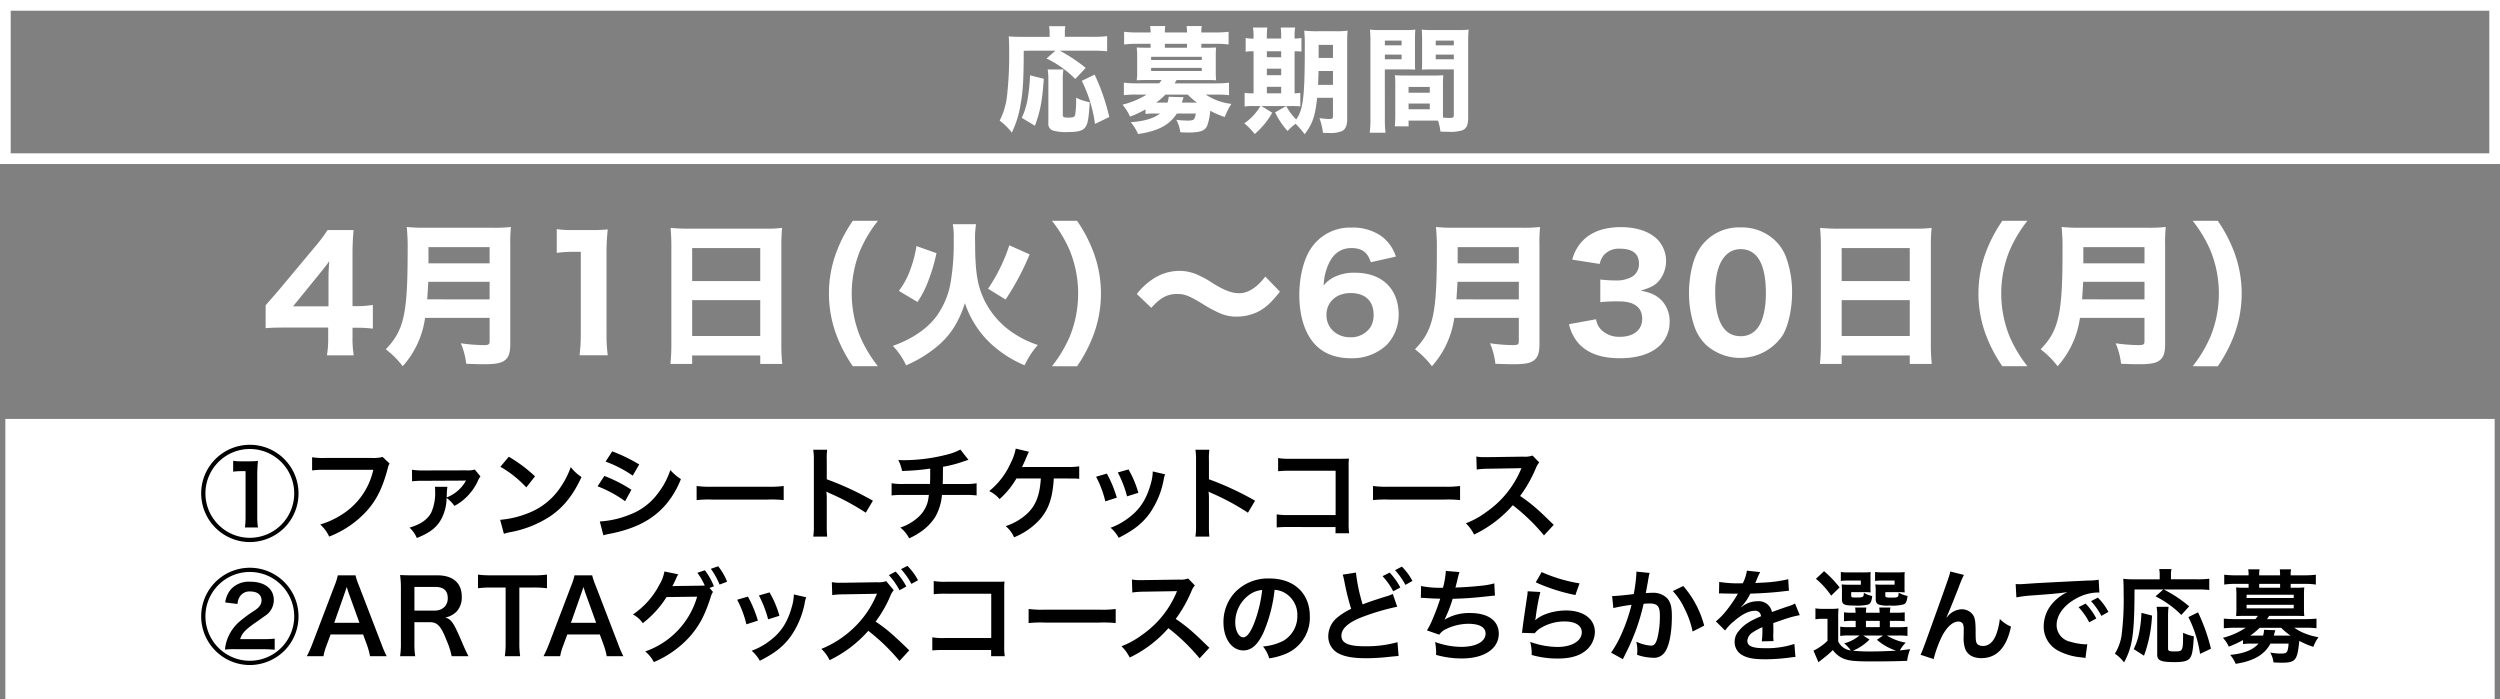 <svg xmlns="http://www.w3.org/2000/svg" viewBox="0 0 682.225 190.788"><rect x="0" y="0" width="682.225" height="190.788" fill="#808080" stroke="none"/><defs><style>.cls-1{fill:#fff;}.cls-2{fill:none;stroke:#fff;stroke-miterlimit:10;stroke-width:2.918px;}</style></defs><g id="レイヤー_2" data-name="レイヤー 2"><g id="デザイン"><path class="cls-1" d="M72.492,83.293c1.682-1.891,2.9-3.321,3.7-4.245l9.543-11.435a42.865,42.865,0,0,0,3.657-4.834h7.1a70.294,70.294,0,0,0-.294,7.062V83.546h1.177a25.782,25.782,0,0,0,4.372-.337v6.474a35.545,35.545,0,0,0-4.372-.252H96.2V92a27.545,27.545,0,0,0,.336,4.961H89.223a28.451,28.451,0,0,0,.337-5.045V89.389H77.831c-2.522,0-3.951.042-5.339.168Zm17.152-7.44c0-1.262.042-2.27.21-4.582-.631.924-1.471,1.975-2.564,3.32l-7.315,9h9.669Z"/><path class="cls-1" d="M116,86.74a24.913,24.913,0,0,1-6.1,13.2,24.086,24.086,0,0,0-4.624-4.625c4.961-5.17,5.969-9.584,5.969-26.862A58.136,58.136,0,0,0,111,61.938a45.366,45.366,0,0,0,5.171.21h18.2a38.453,38.453,0,0,0,5.045-.21,44.881,44.881,0,0,0-.168,5V93.929c0,2.438-.463,3.7-1.682,4.54-1.051.673-2.438.925-5.507.925-1.3,0-2.775-.042-4.834-.126a19.574,19.574,0,0,0-1.471-5.591,46.677,46.677,0,0,0,6.347.5c1.219,0,1.514-.21,1.514-1.008V86.74ZM133.612,81.7V76.9H116.881c-.084,1.43-.169,2.943-.3,4.793Zm0-9.837V67.445H116.923v4.414Z"/><path class="cls-1" d="M151.935,62.527a27.573,27.573,0,0,0,4.582.252H161.1a47.034,47.034,0,0,0,4.75-.168,58.211,58.211,0,0,0-.336,6.81V91.07a41.991,41.991,0,0,0,.336,5.886h-7.693a46.937,46.937,0,0,0,.336-5.886V68.706h-1.849a36.612,36.612,0,0,0-4.708.3Z"/><path class="cls-1" d="M208.85,62.4a34.343,34.343,0,0,0,4.582-.211,44.318,44.318,0,0,0-.21,4.5V93.929a48.157,48.157,0,0,0,.252,5.381h-6.011V97H188.882V99.31h-5.927a51.451,51.451,0,0,0,.252-5.381V66.815c0-1.6-.084-3.069-.21-4.625,1.345.127,2.816.211,4.75.211Zm-1.387,14.293v-9H188.882v9Zm-18.581,5.212V91.7h18.581V81.906Z"/><path class="cls-1" d="M232.725,99.941a39.313,39.313,0,0,1-4.33-8.156,32.345,32.345,0,0,1,0-23.373,39.26,39.26,0,0,1,4.33-8.155h6.852a35.474,35.474,0,0,0-4.918,8.239,31.325,31.325,0,0,0,0,23.205,35.5,35.5,0,0,0,4.918,8.24Z"/><path class="cls-1" d="M266.35,61.181a24.867,24.867,0,0,0-.252,4.835c0,7.987.588,11.77,2.4,15.638a22.7,22.7,0,0,0,8.366,9.458,27.093,27.093,0,0,0,6.347,3.027,23.773,23.773,0,0,0-3.615,5.549,31.7,31.7,0,0,1-9.5-6.18,26.788,26.788,0,0,1-6.769-10.761c-1.807,5.381-3.951,8.7-7.566,11.771a34.477,34.477,0,0,1-8.492,5.17,19.788,19.788,0,0,0-3.615-5.3c5.464-1.933,9.669-4.876,12.191-8.491a22.108,22.108,0,0,0,3.573-8.828,63.306,63.306,0,0,0,.841-11.771,19.737,19.737,0,0,0-.253-4.12Zm-21.061,18.2a21.369,21.369,0,0,0,3.2-6.012,31.694,31.694,0,0,0,1.6-6.221l5.466,1.934a46.364,46.364,0,0,1-2.06,7.1,27.826,27.826,0,0,1-3.111,6.222Zm24.34-.589a46.746,46.746,0,0,0,5.8-11.854l5.549,2.48a71.637,71.637,0,0,1-6.557,12.317Z"/><path class="cls-1" d="M287.069,99.941a35.471,35.471,0,0,0,4.919-8.24,31.325,31.325,0,0,0,0-23.2,35.448,35.448,0,0,0-4.919-8.239h6.853a39.2,39.2,0,0,1,4.329,8.155,32.331,32.331,0,0,1,0,23.373,39.253,39.253,0,0,1-4.329,8.156Z"/><path class="cls-1" d="M310.229,80.225a18.175,18.175,0,0,1,4.077-3.868,13.1,13.1,0,0,1,7.483-2.438,12.038,12.038,0,0,1,5.423,1.261A23.758,23.758,0,0,1,331,77.324c3.237,1.976,5.17,2.69,7.188,2.69,2.4,0,4.835-1.555,7.1-4.54l3.993,4.12c-2.438,3.069-3.951,4.456-6.137,5.549a13.176,13.176,0,0,1-5.634,1.261,11.166,11.166,0,0,1-4.414-.84,33.516,33.516,0,0,1-4.876-2.607c-3.825-2.312-4.961-2.732-7.02-2.732-2.649,0-4.54,1.009-7.021,3.783Z"/><path class="cls-1" d="M374.079,71.565c-.883-2.733-2.438-3.868-5.3-3.868-2.774,0-4.834,1.43-6.137,4.162a15.269,15.269,0,0,0-1.429,6.053,8.2,8.2,0,0,1,2.816-2.27,12.094,12.094,0,0,1,5.717-1.218c7.4,0,11.939,4.371,11.939,11.518a12.059,12.059,0,0,1-3.279,8.2,13.79,13.79,0,0,1-9.837,3.616c-4.33,0-7.819-1.472-10.131-4.247-2.522-3.026-3.868-7.566-3.868-13.073,0-4.582,1.093-9.248,2.817-12.065a12.755,12.755,0,0,1,11.392-6.264,13.5,13.5,0,0,1,8.156,2.312,11.154,11.154,0,0,1,3.993,5.591Zm-5.549,8.407c-3.868,0-6.558,2.481-6.558,5.97,0,3.531,2.774,6.1,6.516,6.1A6.4,6.4,0,0,0,374,89.263a6.231,6.231,0,0,0,.841-3.363C374.836,82.116,372.566,79.972,368.53,79.972Z"/><path class="cls-1" d="M396.86,86.74a24.913,24.913,0,0,1-6.1,13.2,24.114,24.114,0,0,0-4.624-4.625c4.96-5.17,5.969-9.584,5.969-26.862a58.136,58.136,0,0,0-.252-6.516,45.355,45.355,0,0,0,5.171.21h18.2a38.463,38.463,0,0,0,5.045-.21,44.881,44.881,0,0,0-.168,5V93.929c0,2.438-.463,3.7-1.682,4.54-1.051.673-2.438.925-5.507.925-1.3,0-2.775-.042-4.834-.126a19.574,19.574,0,0,0-1.471-5.591,46.677,46.677,0,0,0,6.347.5c1.219,0,1.513-.21,1.513-1.008V86.74ZM414.473,81.7V76.9H397.742c-.084,1.43-.168,2.943-.294,4.793Zm0-9.837V67.445H397.784v4.414Z"/><path class="cls-1" d="M435.571,87.119a4.759,4.759,0,0,0,1.556,3.027,6.955,6.955,0,0,0,4.96,1.765c3.7,0,6.053-1.891,6.053-4.876,0-3.153-2.144-4.793-6.347-4.793a44.867,44.867,0,0,0-5.087.211v-6.18a31.372,31.372,0,0,0,3.993.252,8.811,8.811,0,0,0,4.625-.967,4.041,4.041,0,0,0,1.934-3.615c0-2.732-1.766-4.078-5.255-4.078a5.425,5.425,0,0,0-4.414,1.85,5.644,5.644,0,0,0-1.051,2.312l-7.483-1.177A11.448,11.448,0,0,1,432,65.6c2.4-2.4,5.843-3.615,10.341-3.615,4.288,0,7.777,1.177,9.963,3.363a8.518,8.518,0,0,1,.5,11.182c-1.135,1.345-2.228,1.934-5.087,2.775,2.9.546,4.5,1.345,5.927,2.9a8.314,8.314,0,0,1,1.976,5.8,8.782,8.782,0,0,1-2.564,6.179c-2.4,2.354-6.18,3.574-11.056,3.574-5.129,0-9-1.43-11.392-4.247a12,12,0,0,1-2.438-5.044Z"/><path class="cls-1" d="M465.456,94.013a12.763,12.763,0,0,1-2.9-4.456,27.746,27.746,0,0,1-1.639-9.627c0-4.456,1.009-9.038,2.606-11.644A12.754,12.754,0,0,1,475,62.064a13.133,13.133,0,0,1,9.5,3.657,12.208,12.208,0,0,1,2.9,4.456,27.8,27.8,0,0,1,1.639,9.669c0,4.414-1.009,9.08-2.564,11.645a13.967,13.967,0,0,1-21.019,2.522Zm2.606-14.377c0,7.987,2.355,12.107,6.937,12.107a5.605,5.605,0,0,0,4.161-1.681c1.766-1.808,2.733-5.423,2.733-10.048,0-7.945-2.354-12.023-6.894-12.023C470.627,67.991,468.062,72.279,468.062,79.636Z"/><path class="cls-1" d="M522.54,62.4a34.352,34.352,0,0,0,4.582-.211,44.052,44.052,0,0,0-.211,4.5V93.929a48.128,48.128,0,0,0,.253,5.381h-6.011V97H502.572V99.31h-5.928a51.451,51.451,0,0,0,.252-5.381V66.815c0-1.6-.084-3.069-.21-4.625,1.345.127,2.817.211,4.751.211Zm-1.387,14.293v-9H502.572v9Zm-18.581,5.212V91.7h18.581V81.906Z"/><path class="cls-1" d="M546.414,99.941a39.265,39.265,0,0,1-4.33-8.156,32.345,32.345,0,0,1,0-23.373,39.211,39.211,0,0,1,4.33-8.155h6.852a35.474,35.474,0,0,0-4.918,8.239,31.325,31.325,0,0,0,0,23.205,35.5,35.5,0,0,0,4.918,8.24Z"/><path class="cls-1" d="M567.6,86.74a24.9,24.9,0,0,1-6.1,13.2,24.114,24.114,0,0,0-4.624-4.625c4.96-5.17,5.969-9.584,5.969-26.862a58.136,58.136,0,0,0-.252-6.516,45.336,45.336,0,0,0,5.17.21h18.2a38.436,38.436,0,0,0,5.044-.21,44.881,44.881,0,0,0-.168,5V93.929c0,2.438-.462,3.7-1.681,4.54-1.051.673-2.438.925-5.507.925-1.3,0-2.775-.042-4.834-.126a19.542,19.542,0,0,0-1.472-5.591,46.678,46.678,0,0,0,6.348.5c1.219,0,1.513-.21,1.513-1.008V86.74ZM585.21,81.7V76.9H568.479c-.084,1.43-.168,2.943-.294,4.793Zm0-9.837V67.445H568.521v4.414Z"/><path class="cls-1" d="M598.363,99.941a35.5,35.5,0,0,0,4.918-8.24,31.325,31.325,0,0,0,0-23.2,35.474,35.474,0,0,0-4.918-8.239h6.852a39.211,39.211,0,0,1,4.33,8.155,32.331,32.331,0,0,1,0,23.373,39.265,39.265,0,0,1-4.33,8.156Z"/><path class="cls-1" d="M279.365,13.836c0,7.722-.218,11.224-.875,14.757a27.575,27.575,0,0,1-2.376,7.6,16.444,16.444,0,0,0-3.314-3.284,19.771,19.771,0,0,0,1.939-6.128,101.027,101.027,0,0,0,.656-12.474c0-2.032-.031-3.283-.125-4.378,1.094.094,1.907.125,3.345.125h7.816V8.8a8.764,8.764,0,0,0-.156-1.657h4.44a8.187,8.187,0,0,0-.125,1.719v1.188h7.722a29.49,29.49,0,0,0,3.815-.187v4.127a32.825,32.825,0,0,0-3.815-.156h-9.1a45.39,45.39,0,0,1,7.066,4.69l-2.845,3.032a28.655,28.655,0,0,0-7.848-5.6l2.439-2.126Zm-.531,18.321a20.114,20.114,0,0,0,1.688-5.721,47.49,47.49,0,0,0,.563-5.878l3.752.938c-.407,6.034-.938,8.754-2.408,12.819Zm11.349-13.194a18.721,18.721,0,0,0-.156,3v9.286c0,.718.219.843,1.5.843,1.313,0,1.688-.156,1.876-.75a25.255,25.255,0,0,0,.25-4.69,14.077,14.077,0,0,0,3.72,1.251c-.25,4.252-.5,5.815-1.156,6.753-.688,1-1.939,1.376-4.722,1.376a12.949,12.949,0,0,1-4.158-.406,1.916,1.916,0,0,1-1.25-2.064V21.933a17.332,17.332,0,0,0-.188-2.97Zm8.63,14.851a37.712,37.712,0,0,0-3.6-11.756l3.5-1.688a57.223,57.223,0,0,1,4,11.568Z"/><path class="cls-1" d="M312.6,29.843a27.118,27.118,0,0,1-4.221,1.97,14,14,0,0,0-2.063-3.251,22.78,22.78,0,0,0,6.6-2.752h-2.689a28.079,28.079,0,0,0-3.533.156V22.559a28.424,28.424,0,0,0,3.658.187h5.972a8.214,8.214,0,0,0,.656-.906H312.7c-1.063,0-1.751.031-2.5.062a14.962,14.962,0,0,0,.125-2.157v-4.6a20.908,20.908,0,0,0-.125-2.189c.562.031,1.219.063,2.5.063h1.282V11.96h-3.658a23.956,23.956,0,0,0-3.565.188V8.677a32.068,32.068,0,0,0,3.658.187h3.565V8.771a8.225,8.225,0,0,0-.126-1.658h4.128a8.267,8.267,0,0,0-.094,1.658v.093h6.034V8.771a8.308,8.308,0,0,0-.125-1.658h4.158a8.113,8.113,0,0,0-.125,1.658v.093h3.752a32.615,32.615,0,0,0,3.689-.187v3.471a23.942,23.942,0,0,0-3.564-.188h-3.877v1.063h1.563c1.282,0,1.939-.032,2.47-.063a21.443,21.443,0,0,0-.094,2.189v4.6a21.179,21.179,0,0,0,.094,2.157c-.75-.031-1.438-.062-2.5-.062h-8.285c-.313.531-.376.656-.532.906H331.7a29.31,29.31,0,0,0,3.689-.187v3.407a28.313,28.313,0,0,0-3.564-.156h-2.782a15.633,15.633,0,0,0,7,2.533,16.85,16.85,0,0,0-1.813,3.595,24.134,24.134,0,0,1-3.971-1.719,15.192,15.192,0,0,1-.844,4.127c-.6,1.344-1.908,1.813-5.159,1.813-.407,0-1.126-.031-2.157-.063a10.054,10.054,0,0,0-1.095-3.407,26.112,26.112,0,0,0,3,.218c1.094,0,1.657-.125,1.876-.437a4.108,4.108,0,0,0,.437-1.5h-5.158c-2.033,3.158-5.159,4.815-10.6,5.6a12.42,12.42,0,0,0-2-3.221c3.72-.281,6.284-1.031,8-2.376H315.2a19,19,0,0,0-2.6.125Zm1.532-13.475h13.819v-.875H314.133Zm0,3h13.819v-.844H314.133ZM318.6,28a5.364,5.364,0,0,0,.313-1.595l4.064.125c-.219.751-.282.97-.469,1.47h4.127a21.908,21.908,0,0,1-2.532-2.189h-6.066A19.273,19.273,0,0,1,315.509,28Zm5.315-16.039h-6.034v1.063h6.034Z"/><path class="cls-1" d="M342.085,10.021a14.191,14.191,0,0,0-.157-2.5h3.908a18.956,18.956,0,0,0-.125,2.5v.5h3.908v-.5a17.787,17.787,0,0,0-.125-2.5h3.94a13.783,13.783,0,0,0-.156,2.5v.5a10.684,10.684,0,0,0,1.876-.157v3.721a13.791,13.791,0,0,0-1.876-.094V25.466a14.111,14.111,0,0,0,1.563-.125V29.03a24.1,24.1,0,0,0-2.5-.093h-8.129l2.97,1.813a21.245,21.245,0,0,1-4.784,5.816,18.713,18.713,0,0,0-2.845-2.908,14.784,14.784,0,0,0,4.408-4.721h-1.938a13.869,13.869,0,0,0-2.376.125V25.341a13.292,13.292,0,0,0,2.282.125h.157V13.992a11.24,11.24,0,0,0-2.158.125V10.365a8.631,8.631,0,0,0,2.158.157Zm7.534,5.6V13.992h-3.908v1.626Zm0,4.909V18.744h-3.908v1.783Zm0,4.939V23.684h-3.908v1.782Zm9.818,1.22c-.532,5-1.282,7.159-3.408,9.942a23.376,23.376,0,0,0-2.47-2.845,12.482,12.482,0,0,0-2.189,1.97,21.012,21.012,0,0,1-3.408-5.1L351,28.937a15.049,15.049,0,0,0,2.72,3.658c1.939-2.72,2.345-6.253,2.345-19.854a38.035,38.035,0,0,0-.156-4.377,29.317,29.317,0,0,0,3.658.157h4.658a24.357,24.357,0,0,0,3.533-.157,32.412,32.412,0,0,0-.125,3.627V32.564c0,1.657-.437,2.689-1.375,3.189a7.946,7.946,0,0,1-3.6.531c-.313,0-.813,0-1.626-.031a18.957,18.957,0,0,0-.969-4.033,17.853,17.853,0,0,0,2.532.25c.97,0,1.157-.125,1.157-.657V26.686Zm.375-7.316c-.032,1.532-.063,2.22-.125,3.783h4.064V19.37Zm3.939-7.129h-3.908v3.564h3.908Z"/><path class="cls-1" d="M377.915,32.22a29.512,29.512,0,0,0,.187,4h-4.314a30.042,30.042,0,0,0,.187-4.033V11.616a34.493,34.493,0,0,0-.125-3.533,28.448,28.448,0,0,0,3.189.125h6a25.74,25.74,0,0,0,3.19-.125c-.063.906-.1,1.626-.1,2.876v5.253c0,1.532,0,2.064.063,2.782-.719-.031-1.751-.062-2.72-.062h-5.565Zm0-19.854h4.565V11.084h-4.565Zm0,3.815h4.565V14.9h-4.565Zm15.851,14.132c0,.687,0,1.156.032,1.781.813.063,1.219.095,1.626.095,1.094,0,1.313-.126,1.313-.782V18.932h-6c-.97,0-2,.031-2.721.062.063-.938.063-1.25.063-2.782V10.959c0-1.094-.031-1.876-.094-2.876a28.013,28.013,0,0,0,3.221.125h6.378a28.086,28.086,0,0,0,3.189-.125c-.094,1.126-.125,1.938-.125,3.5V32c0,2.094-.406,3.032-1.532,3.533a10.156,10.156,0,0,1-3.783.437c-.469,0-.563,0-2.252-.062a14.081,14.081,0,0,0-.656-2.97c-.594-.032-.875-.032-1.438-.032h-6.6v1.564h-3.752c.094-.907.125-2.032.125-3.252V23.247c0-1.094-.031-1.939-.094-2.72.938.062,1.564.093,2.814.093h7.566c1.282,0,1.845-.031,2.814-.093-.062.75-.094,1.531-.094,2.72Zm-9.379-5h5.784V23.716h-5.784Zm0,4.5h5.784V28.249h-5.784Zm7.41-17.446h4.94V11.084H391.8Zm0,3.815h4.94V14.9H391.8Z"/><rect class="cls-2" x="1.459" y="1.459" width="679.307" height="41.842"/><rect class="cls-1" x="1.459" y="114.324" width="679.307" height="76.464"/><path d="M54.9,134.645a13.281,13.281,0,1,1,22.679,9.4,13.476,13.476,0,0,1-9.4,3.881A13.3,13.3,0,0,1,54.9,134.645Zm13.28,12.116A12.116,12.116,0,1,0,56.06,134.645,12.128,12.128,0,0,0,68.176,146.761Zm-4.547-21.016a12.616,12.616,0,0,0,2.3.139h2.108a19.786,19.786,0,0,0,2.356-.111c-.111.97-.194,2.579-.194,3.743v11.45a18.624,18.624,0,0,0,.194,2.967H66.845a23.827,23.827,0,0,0,.167-2.967V128.573H65.986a17.55,17.55,0,0,0-2.357.139Z"/><path d="M106.3,126.494a4.2,4.2,0,0,0-.471,1.248c-1.386,5.3-3.022,8.622-5.684,11.617a26.993,26.993,0,0,1-10.314,7.069,10.183,10.183,0,0,0-2.44-3.3,22.532,22.532,0,0,0,6.072-2.828,19.21,19.21,0,0,0,8.4-12.088h-13.2a21.936,21.936,0,0,0-3.493.167v-3.6a19.461,19.461,0,0,0,3.548.194h12.726a10.131,10.131,0,0,0,2.967-.277Z"/><path d="M122.1,132.843a12.263,12.263,0,0,0-.167,1.913c-.027.5-.027.721-.055,1a10.2,10.2,0,0,0,5.074-4.242.422.422,0,0,1,.083-.166,1.627,1.627,0,0,0,.139-.222l-.028-.028a3.5,3.5,0,0,1-.777.056l-10.979.055a20.432,20.432,0,0,0-2.939.139l-.027-3.161a17.588,17.588,0,0,0,2.966.195l11.784-.028a6.769,6.769,0,0,0,2.384-.222l1.553,1.885a6.051,6.051,0,0,0-.832,1.5A14.782,14.782,0,0,1,126.922,136a13.588,13.588,0,0,1-2.911,2.051,9.316,9.316,0,0,0-2.135-2.162,12.678,12.678,0,0,1-1.248,5.351c-1.22,2.551-3.216,4.131-6.875,5.573a8.358,8.358,0,0,0-2-2.829c3.023-.887,4.908-2.189,5.934-4.13a13.1,13.1,0,0,0,1.053-5.989,6.418,6.418,0,0,0-.055-1.026Z"/><path d="M136.485,141.854a26.434,26.434,0,0,0,8.207-2.052,18.522,18.522,0,0,0,8.234-6.793,23.155,23.155,0,0,0,2.828-5.544,11.946,11.946,0,0,0,2.939,2.716c-2.357,5.074-4.991,8.346-8.789,10.869a29.956,29.956,0,0,1-10.563,4.159,9.75,9.75,0,0,0-1.83.471Zm2.357-17.218A39.341,39.341,0,0,1,146,129.987l-2.384,3.022a29.143,29.143,0,0,0-7.071-5.628Z"/><path d="M164.929,129.877a39.168,39.168,0,0,1,7.375,3.77l-1.719,3.133a32.473,32.473,0,0,0-7.513-4.076ZM163.681,142.3a25.394,25.394,0,0,0,8.013-1.8,16.945,16.945,0,0,0,8.012-6.1,20.525,20.525,0,0,0,3.217-6.128,14.267,14.267,0,0,0,2.883,2.468,24.213,24.213,0,0,1-4.159,7.015c-3.521,4.048-8.234,6.515-15.054,7.873a18.126,18.126,0,0,0-1.941.444Zm3.383-19.131a44.567,44.567,0,0,1,7.375,3.576l-1.775,3.05a32.553,32.553,0,0,0-7.4-3.826Z"/><path d="M190.1,132.621a27.13,27.13,0,0,0,4.492.195h14.777a27.123,27.123,0,0,0,4.492-.195v3.854a30.572,30.572,0,0,0-4.519-.138H194.62a30.589,30.589,0,0,0-4.52.138Z"/><path d="M221.927,146.428a18.635,18.635,0,0,0,.166-3.1V125.551a17.826,17.826,0,0,0-.166-2.828h3.8a18.576,18.576,0,0,0-.111,2.911v5.158a81.368,81.368,0,0,1,12.588,5.849l-1.941,3.272a65.637,65.637,0,0,0-9.815-5.3,8.55,8.55,0,0,1-.942-.471,14.368,14.368,0,0,1,.11,1.885v7.32a30.513,30.513,0,0,0,.111,3.077Z"/><path d="M264.289,125.5c-.333.083-.333.083-2.329.748a34.169,34.169,0,0,1-4.63,1.137c-.028,3.743-.028,3.743-.083,4.686h5.877a17.219,17.219,0,0,0,3.383-.194V135.2a25.306,25.306,0,0,0-3.327-.139h-6.128A14.523,14.523,0,0,1,255.2,141.1a14.334,14.334,0,0,1-4.519,4.408A17.226,17.226,0,0,1,248.1,146.9a8.973,8.973,0,0,0-2.412-2.939,12.794,12.794,0,0,0,4.3-2.329,8.849,8.849,0,0,0,3.188-4.713,15.983,15.983,0,0,0,.305-1.858h-6.848a25.306,25.306,0,0,0-3.327.139v-3.327a17.214,17.214,0,0,0,3.382.194h7.1c.056-1.164.056-2.246.056-4.187a62.024,62.024,0,0,1-7.681.638,11.616,11.616,0,0,0-1.025-2.994c.859.055,1.3.055,1.719.055a47.828,47.828,0,0,0,11.866-1.608,14.566,14.566,0,0,0,3.355-1.3Z"/><path d="M287.575,130.57c-.027.277-.027.277-.055.721-.36,4.713-1.386,7.652-3.576,10.258a19.088,19.088,0,0,1-7.209,5.074,8.236,8.236,0,0,0-2.3-3.05,15.65,15.65,0,0,0,5.628-3.189c2.523-2.245,3.688-5.1,3.965-9.814h-6.654a22.865,22.865,0,0,1-4.6,5.628,8.647,8.647,0,0,0-2.827-2.191,20.578,20.578,0,0,0,5.849-7.624,14.189,14.189,0,0,0,1.387-3.964l3.6.859c-.222.443-.222.443-1.054,2.384-.221.5-.5,1.109-.831,1.8.8-.028.8-.028,12.115-.028a22.156,22.156,0,0,0,3.494-.167v3.41a9.946,9.946,0,0,0-1.691-.083c-.361,0-.971,0-1.83-.027Z"/><path d="M302.046,129.239a31.932,31.932,0,0,1,2.717,6.571l-3.133,1a27.723,27.723,0,0,0-2.523-6.71Zm15.914.194a5.879,5.879,0,0,0-.388,1.414,23.659,23.659,0,0,1-3.826,9.232c-2.051,2.8-4.353,4.6-8.456,6.682a10.062,10.062,0,0,0-2.218-2.745,17.984,17.984,0,0,0,4.713-2.55c3.244-2.357,5.1-5.185,6.294-9.621a12.314,12.314,0,0,0,.5-3.189ZM307.951,128.1a27.261,27.261,0,0,1,2.69,6.377l-3.078.97a30.46,30.46,0,0,0-2.523-6.515Z"/><path d="M326.22,146.428a18.615,18.615,0,0,0,.167-3.1V125.551a17.8,17.8,0,0,0-.167-2.828h3.8a18.576,18.576,0,0,0-.111,2.911v5.158a81.4,81.4,0,0,1,12.587,5.849l-1.941,3.272a65.585,65.585,0,0,0-9.815-5.3,8.759,8.759,0,0,1-.942-.471,14.37,14.37,0,0,1,.111,1.885v7.32a30.513,30.513,0,0,0,.111,3.077Z"/><path d="M351.808,143.822a31.041,31.041,0,0,0-3.41.111v-3.576a17.859,17.859,0,0,0,3.466.194h12.615V128.463H352.335a27.151,27.151,0,0,0-3.549.138V125a18.674,18.674,0,0,0,3.577.194H365.7c1.442,0,1.442,0,2.412-.056a16.867,16.867,0,0,0-.083,2.3v15.221a18.285,18.285,0,0,0,.138,2.855h-3.715v-1.691Z"/><path d="M374.679,132.621a27.123,27.123,0,0,0,4.492.195h14.777a27.123,27.123,0,0,0,4.492-.195v3.854a30.572,30.572,0,0,0-4.519-.138H379.2a30.572,30.572,0,0,0-4.519.138Z"/><path d="M421.339,146.1a53.282,53.282,0,0,0-8.512-8.234,32.934,32.934,0,0,1-10.563,8.012,11.087,11.087,0,0,0-2.246-3.077,22.9,22.9,0,0,0,5.545-3.05,26.721,26.721,0,0,0,9.316-11.284l.305-.721c-.444.027-.444.027-9.177.166a21.819,21.819,0,0,0-3.022.222l-.111-3.549a12.182,12.182,0,0,0,2.44.166h.665l9.76-.138a6.018,6.018,0,0,0,2.467-.3l1.83,1.885a5.346,5.346,0,0,0-.887,1.5,36.725,36.725,0,0,1-4.326,7.653,42.72,42.72,0,0,1,5.13,4.02c.693.609.693.609,4.048,3.854Z"/><path d="M54.9,168.2a13.281,13.281,0,1,1,22.679,9.4,13.477,13.477,0,0,1-9.4,3.882A13.3,13.3,0,0,1,54.9,168.2Zm13.28,12.116A12.116,12.116,0,1,0,56.06,168.2,12.128,12.128,0,0,0,68.176,180.32Zm-3.854-3.161a23.548,23.548,0,0,0-2.938.112,11,11,0,0,1,.526-2.524,11.782,11.782,0,0,1,3.854-5.461,34.911,34.911,0,0,1,3.688-2.662c1.386-.943,1.912-1.719,1.912-2.828,0-1.47-1.164-2.384-3.049-2.384a3.131,3.131,0,0,0-2.828,1.33,3.912,3.912,0,0,0-.665,2.08l-3.355-.416a6.809,6.809,0,0,1,1.58-3.632,6.629,6.629,0,0,1,5.268-2.024c3.937,0,6.4,1.941,6.4,4.99a5.1,5.1,0,0,1-2.439,4.353c-.222.167-1.581,1.137-2.5,1.775-2.856,1.968-3.743,2.939-4.242,4.547h6.322a25.465,25.465,0,0,0,3.1-.139V177.3c-1.192-.083-2.135-.139-3.244-.139Z"/><path d="M100.973,179.072a18.879,18.879,0,0,0-.776-2.911l-1.11-3.022H90.215l-1.109,3.022a13.787,13.787,0,0,0-.831,2.911H83.728A30.442,30.442,0,0,0,85.2,175.8l6.1-16a16.511,16.511,0,0,0,.887-2.8h4.824a18.422,18.422,0,0,0,.942,2.8l6.156,16a29.038,29.038,0,0,0,1.414,3.271Zm-5.85-17.328c-.111-.3-.2-.637-.5-1.552-.444,1.3-.444,1.3-.527,1.552l-2.883,8.207h6.875Z"/><path d="M123.261,179.072a22.4,22.4,0,0,0-1.441-4.436c-1.5-3.825-2.468-4.851-4.6-4.851h-4.131v5.656a21.675,21.675,0,0,0,.221,3.631h-4.131a21.726,21.726,0,0,0,.222-3.6V160.525a24.721,24.721,0,0,0-.222-3.605c1.165.056,2.024.083,3.549.083h6.654c4.214,0,6.627,2.108,6.627,5.767a5.7,5.7,0,0,1-1.414,4.131,5.864,5.864,0,0,1-3.078,1.608c1.746.555,2.273,1.331,5.018,7.819.222.5.915,2,1.3,2.744Zm-4.6-12.448a3.74,3.74,0,0,0,2.634-1,3.292,3.292,0,0,0,.887-2.44c0-2-1.136-3.022-3.41-3.022h-5.683v6.46Z"/><path d="M141.724,175.468a23.037,23.037,0,0,0,.222,3.6H137.76a23.278,23.278,0,0,0,.221-3.6V160.33h-3.742a27.452,27.452,0,0,0-3.8.195v-3.716a27.826,27.826,0,0,0,3.771.194H145.19a29.346,29.346,0,0,0,4.075-.194v3.716a29.055,29.055,0,0,0-4.075-.195h-3.466Z"/><path d="M165.567,179.072a18.767,18.767,0,0,0-.776-2.911l-1.11-3.022h-8.872l-1.109,3.022a13.847,13.847,0,0,0-.831,2.911h-4.547a30.245,30.245,0,0,0,1.469-3.271l6.1-16a16.418,16.418,0,0,0,.887-2.8H161.6a18.352,18.352,0,0,0,.943,2.8l6.155,16a29.038,29.038,0,0,0,1.414,3.271Zm-5.85-17.328c-.111-.3-.194-.637-.5-1.552-.444,1.3-.444,1.3-.527,1.552l-2.883,8.207h6.875Z"/><path d="M194.565,161.523a5.6,5.6,0,0,0-.693,1.663c-1.635,4.935-2.967,7.4-5.572,10.48a27.994,27.994,0,0,1-9.871,7.015,9.173,9.173,0,0,0-2.357-2.911,22.311,22.311,0,0,0,14.168-14.944l-8.345.111a27.55,27.55,0,0,1-6.488,7.125,7.379,7.379,0,0,0-2.689-2.385,21.847,21.847,0,0,0,7.181-8.04,10.629,10.629,0,0,0,1.414-3.687l3.8.776a3.3,3.3,0,0,0-.471.832c-.222.5-.472,1.054-.749,1.608-.138.249-.138.277-.194.388l-.222.416c.333-.028.777-.055,1.331-.055l6.072-.084a13.658,13.658,0,0,0,1.442-.055,17.25,17.25,0,0,0-2.024-3.466l2.051-.693A17.648,17.648,0,0,1,194.815,160l-1.192.443Zm1.8-2a19.847,19.847,0,0,0-2.384-4.3l2-.693a16.149,16.149,0,0,1,2.44,4.214Z"/><path d="M204.1,162.8a31.988,31.988,0,0,1,2.717,6.571l-3.133,1a27.78,27.78,0,0,0-2.523-6.71Zm15.914.194a5.846,5.846,0,0,0-.388,1.414,23.674,23.674,0,0,1-3.826,9.232c-2.052,2.8-4.353,4.6-8.457,6.682a10.058,10.058,0,0,0-2.217-2.745,17.984,17.984,0,0,0,4.713-2.55c3.244-2.357,5.1-5.185,6.294-9.621a12.314,12.314,0,0,0,.5-3.188Zm-10.009-1.331a27.261,27.261,0,0,1,2.69,6.377l-3.078.97a30.46,30.46,0,0,0-2.523-6.515Z"/><path d="M245.465,180.376a54.761,54.761,0,0,0-8.512-8.235,33.518,33.518,0,0,1-10.564,8.013,10.351,10.351,0,0,0-2.245-3.078,27.779,27.779,0,0,0,9.094-5.988,26.368,26.368,0,0,0,5.767-8.346l.138-.3.083-.195a.808.808,0,0,1,.084-.249,5.1,5.1,0,0,1-.611.028l-.249.027-8.317.139a23.718,23.718,0,0,0-3.022.194L227,158.861a12.087,12.087,0,0,0,2.439.167h.666l9.26-.139a6.024,6.024,0,0,0,2.468-.305l2.051,2.467a5.6,5.6,0,0,0-.887,1.5,33.382,33.382,0,0,1-4.048,7.069c3.078,2.107,4.6,3.41,9.177,7.847Zm-1.054-24.4a17.915,17.915,0,0,1,2.911,4.075l-1.857,1.026a18.7,18.7,0,0,0-2.912-4.131Zm4.3,3.354a20.394,20.394,0,0,0-2.827-4.02l1.746-.887a16.008,16.008,0,0,1,2.883,3.909Z"/><path d="M257.827,177.382a31.123,31.123,0,0,0-3.41.11v-3.576a17.859,17.859,0,0,0,3.466.194H270.5V162.022H258.354a27.151,27.151,0,0,0-3.549.138v-3.6a18.674,18.674,0,0,0,3.577.194h13.336c1.441,0,1.441,0,2.412-.055a16.843,16.843,0,0,0-.083,2.3v15.221a18.277,18.277,0,0,0,.138,2.855H270.47v-1.69Z"/><path d="M280.7,166.18a27.123,27.123,0,0,0,4.492.195h14.777a27.123,27.123,0,0,0,4.492-.195v3.854a30.572,30.572,0,0,0-4.519-.138H285.218a30.581,30.581,0,0,0-4.52.138Z"/><path d="M327.358,179.655a53.282,53.282,0,0,0-8.512-8.234,32.934,32.934,0,0,1-10.563,8.012,11.1,11.1,0,0,0-2.246-3.077,22.9,22.9,0,0,0,5.545-3.05,26.721,26.721,0,0,0,9.316-11.284l.3-.721c-.443.027-.443.027-9.177.166a21.832,21.832,0,0,0-3.022.222l-.111-3.549a12.182,12.182,0,0,0,2.44.166H312l9.76-.138a6.018,6.018,0,0,0,2.467-.305l1.83,1.885a5.346,5.346,0,0,0-.887,1.5,36.768,36.768,0,0,1-4.325,7.653,42.794,42.794,0,0,1,5.129,4.02c.693.61.693.61,4.048,3.854Z"/><path d="M344.933,172.28c-1.58,3.577-3.354,5.212-5.628,5.212-3.16,0-5.434-3.216-5.434-7.68a11.91,11.91,0,0,1,3.05-8.068,12.447,12.447,0,0,1,9.537-3.881c6.655,0,10.98,4.048,10.98,10.286A10.68,10.68,0,0,1,350.7,178.49a18.116,18.116,0,0,1-4.353,1.165,8.835,8.835,0,0,0-1.691-3.244,14.74,14.74,0,0,0,5.518-1.525,7.762,7.762,0,0,0,3.854-6.931,6.869,6.869,0,0,0-3.411-6.155,6.058,6.058,0,0,0-2.8-.832A40.091,40.091,0,0,1,344.933,172.28Zm-4.075-9.926a9.285,9.285,0,0,0-3.771,7.486c0,2.273.971,4.076,2.191,4.076.915,0,1.857-1.165,2.855-3.549a36.489,36.489,0,0,0,2.3-9.371A7.052,7.052,0,0,0,340.858,162.354Z"/><path d="M370.023,156.255a47.913,47.913,0,0,0,1.83,8.678c1.719-.666,2.772-1.026,6.265-2.135a10.333,10.333,0,0,0,1.969-.721l1.193,3.493a64.043,64.043,0,0,0-9.15,2.662q-6.072,2.246-6.072,5.24c0,2.024,1.886,2.884,6.349,2.884a31.438,31.438,0,0,0,8.956-1.109l.3,3.77c-.582.028-.776.055-2.245.194a58.6,58.6,0,0,1-6.488.416c-3.854,0-6.266-.471-8.04-1.525a5.215,5.215,0,0,1-2.412-4.63,6.6,6.6,0,0,1,2.467-4.963,17.141,17.141,0,0,1,3.771-2.356,68.618,68.618,0,0,1-1.858-7.514,15.2,15.2,0,0,0-.443-1.83Zm9.2,0a18.022,18.022,0,0,1,2.911,4.075l-1.941,1.026a18.721,18.721,0,0,0-2.911-4.131Zm4.3,3.355a20.368,20.368,0,0,0-2.828-4.02l1.857-.971a16.038,16.038,0,0,1,2.884,3.909Z"/><path d="M387.793,159.915a25.541,25.541,0,0,0,5.988.471,23.832,23.832,0,0,0,.777-4.575l3.715.305a15.749,15.749,0,0,0-.444,1.608c-.5,2.079-.5,2.079-.665,2.606,2.107-.055,5.24-.277,7.07-.5a18.931,18.931,0,0,0,3.549-.637l.166,3.355c-.638.027-.887.055-1.608.138-4.02.444-6.46.638-9.926.721a36.806,36.806,0,0,1-2.19,5.628v.055a12.907,12.907,0,0,1,6.987-1.8c4.88,0,7.791,2.108,7.791,5.629,0,4.1-3.965,6.765-10.037,6.765a25.322,25.322,0,0,1-7.07-.971,15.811,15.811,0,0,0-.277-3.521,21.1,21.1,0,0,0,7.153,1.331c4.02,0,6.626-1.414,6.626-3.632,0-1.719-1.663-2.662-4.658-2.662a14.007,14.007,0,0,0-5.96,1.359,4.7,4.7,0,0,0-2.024,1.608L389.4,172.03a18.573,18.573,0,0,0,1.3-2.5,62.762,62.762,0,0,0,2.329-6.155c-1.469-.028-2.717-.083-4.187-.194-.388-.028-.665-.028-.887-.028h-.221Z"/><path d="M420.34,161.55a58.518,58.518,0,0,0-1.248,6.821c-.055.388-.055.388-.139.8l.056.056c1.608-1.553,5.046-2.634,8.4-2.634,4.713,0,7.818,2.329,7.818,5.878a6.75,6.75,0,0,1-2.856,5.351c-1.8,1.3-4.1,1.885-7.319,1.885a25.507,25.507,0,0,1-7.07-.97,12.305,12.305,0,0,0-.416-3.577,22.375,22.375,0,0,0,7.458,1.386c3.91,0,6.627-1.635,6.627-3.992,0-1.858-1.747-2.966-4.686-2.966a12.618,12.618,0,0,0-6.9,2.023,6.038,6.038,0,0,0-1.248,1.193l-3.493-.111c.083-.5.083-.61.221-1.664.222-1.719.666-4.8,1.165-8.068a11.33,11.33,0,0,0,.166-1.608Zm.36-5.434a41.59,41.59,0,0,0,10.342,3.078l-1.137,3.188a50.142,50.142,0,0,1-10.813-3.466Z"/><path d="M450.17,156.366a6.532,6.532,0,0,0-.222.859c-.056.361-.083.5-.167.943-.083.582-.083.582-.471,2.661-.111.611-.111.666-.194,1.026.8-.055,1.192-.083,1.719-.083a5.374,5.374,0,0,1,4.1,1.469c.942,1.054,1.3,2.385,1.3,4.908,0,4.769-.8,8.567-2.134,10.092a3.511,3.511,0,0,1-3.077,1.247,13.425,13.425,0,0,1-4.27-.8c.027-.554.055-.942.055-1.219a10.4,10.4,0,0,0-.277-2.357,11.474,11.474,0,0,0,4.048,1.081c.8,0,1.247-.527,1.663-1.885a24.619,24.619,0,0,0,.721-6.321c0-2.551-.638-3.3-2.828-3.3-.554,0-.97.028-1.608.083a58.689,58.689,0,0,1-1.691,6.017,59.529,59.529,0,0,1-3.327,7.79l-.416.832c-.083.166-.083.194-.222.472l-3.216-1.775a30.231,30.231,0,0,0,2.883-5.212,46.97,46.97,0,0,0,2.69-7.846,49.481,49.481,0,0,0-4.963.887l-.333-3.272c1.026,0,4.381-.333,5.9-.554a42.753,42.753,0,0,0,.722-5.6v-.526Zm9.177,3.549a26.911,26.911,0,0,1,5.711,10.812l-3.16,1.609a24.9,24.9,0,0,0-2.219-6.294,17.937,17.937,0,0,0-3.188-4.741Z"/><path d="M469.159,158.805a33.457,33.457,0,0,0,6.433.361,10.957,10.957,0,0,0,1.108-3.438l3.632.388a21.282,21.282,0,0,0-1.109,2.5c-.138.3-.193.388-.249.5.222-.028.222-.028,1.746-.111a37.495,37.495,0,0,0,7.265-.943l.193,3.16c-.775.056-.775.056-2.189.223-2.024.249-5.546.471-8.346.554a14.356,14.356,0,0,1-2.55,3.687l.027.056c.194-.139.194-.139.555-.416a6.7,6.7,0,0,1,3.909-1.248,3.649,3.649,0,0,1,3.965,2.939q3.2-1.164,4.241-1.5a8.607,8.607,0,0,0,2.052-.832l1.3,3.189a24.435,24.435,0,0,0-3.077.748q-.584.166-4.159,1.414v.305c.028.721.028.721.028,1.109v1.109c-.028.471-.028.721-.028.915a11.484,11.484,0,0,0,.083,1.47l-3.216.083a21.911,21.911,0,0,0,.167-3.216v-.666a16.838,16.838,0,0,0-2.662,1.442,2.917,2.917,0,0,0-1.442,2.274c0,1.441,1.331,2.023,4.686,2.023a24.105,24.105,0,0,0,8.151-1.164l.277,3.577a8.168,8.168,0,0,0-1.275.11,50.3,50.3,0,0,1-7.1.5c-2.939,0-4.769-.333-6.183-1.164a4.021,4.021,0,0,1-2.024-3.577,4.418,4.418,0,0,1,1.22-3.077c1.248-1.553,2.828-2.606,5.961-3.91a1.522,1.522,0,0,0-1.691-1.5c-1.608,0-3.549.971-5.684,2.856a12.482,12.482,0,0,0-2.412,2.523l-2.523-2.5a16.978,16.978,0,0,0,2.495-2.468,36.66,36.66,0,0,0,3.328-4.741,1.315,1.315,0,0,1,.221-.36c-.111,0-.471.028-.471.028-.444,0-2.883-.056-3.494-.056-.526-.027-.526-.027-.776-.027a3.138,3.138,0,0,0-.443.027Z"/><path d="M501.623,175.025a4.282,4.282,0,0,0,3.438,2.467,9.305,9.305,0,0,0-1.8-1.913,11.349,11.349,0,0,0,4.186-2.162h-3.133a11.144,11.144,0,0,0-2.135.138v-2.55a10.627,10.627,0,0,0,2.135.138h2.08v-1.719h-.61a18.939,18.939,0,0,0-2.579.111V167.1a18.164,18.164,0,0,0,2.579.111h.582c-.028-.665-.056-.943-.111-1.414h3.05c-.056.444-.084.8-.111,1.414h3.743c-.028-.665-.055-.943-.111-1.414h3.05a9.427,9.427,0,0,0-.139,1.414H517.2a18.674,18.674,0,0,0,2.579-.111v2.44a19.676,19.676,0,0,0-2.606-.111h-1.442v1.719h2.135a19.548,19.548,0,0,0,2.661-.111v2.5a20.363,20.363,0,0,0-2.661-.111H514.9a14.533,14.533,0,0,0,5.156,1.941,10.106,10.106,0,0,0-1.608,2.107c.749-.056.749-.056,2.828-.333a12.236,12.236,0,0,0-.832,3.188c-2.439.111-5.988.167-9.537.167-4.325,0-5.933-.139-7.319-.583a6.671,6.671,0,0,1-3.411-2.522,28.075,28.075,0,0,1-2.689,2.328c-.555.444-.776.61-1.248,1l-1.358-3.16a14.6,14.6,0,0,0,3.826-2.689V168.87H497.27a10.386,10.386,0,0,0-1.858.138v-2.994a12.594,12.594,0,0,0,2.219.139h2a14.928,14.928,0,0,0,2.079-.111,27.289,27.289,0,0,0-.083,2.994Zm-3.854-19.159a31,31,0,0,1,4.242,4.436l-2.3,2.247a22.238,22.238,0,0,0-4.159-4.6Zm12.671,4.3a11.059,11.059,0,0,0,.055,1.5c-.693-.055-1.109-.083-1.775-.083h-3.548v.832c0,.582.083.638,1.192.638,2.163,0,2.19-.028,2.273-1.3a6.11,6.11,0,0,0,2.274.888c-.167,1.524-.443,2.079-1.192,2.356a12.9,12.9,0,0,1-3.66.25c-2.883,0-3.41-.277-3.41-1.774v-2.357a13.393,13.393,0,0,0-.083-1.636,16,16,0,0,0,1.941.083h3.3v-1.137H504.59a15.757,15.757,0,0,0-2.246.111v-2.439a17.8,17.8,0,0,0,2.273.11h3.438a22.068,22.068,0,0,0,2.44-.083,10.022,10.022,0,0,0-.055,1.525Zm-.278,14.362a13.774,13.774,0,0,1-4.519,3.049,47.275,47.275,0,0,0,4.8.2c2.024,0,4.464-.084,6.986-.222a15.052,15.052,0,0,1-5.24-2.967l1.692-1.164h-5.434Zm-.97-3.383h3.771v-1.719h-3.771Zm10.536-10.979a11.28,11.28,0,0,0,.055,1.5c-.693-.055-1.109-.083-1.774-.083h-3.521v.832c0,.388.027.471.249.554a4.09,4.09,0,0,0,1.275.111c2,0,2.052-.027,2.107-1.359a8.248,8.248,0,0,0,2.44.916c-.221,1.524-.416,2-1.026,2.273a11.45,11.45,0,0,1-3.826.333,7.934,7.934,0,0,1-3.05-.277c-.582-.25-.8-.722-.8-1.581v-2.135a5.086,5.086,0,0,0-.056-1.192,4.25,4.25,0,0,1-.028-.582,15.794,15.794,0,0,0,1.913.083h3.327v-1.137h-3.077a15.766,15.766,0,0,0-2.246.111v-2.439a18.089,18.089,0,0,0,2.274.11h3.382a22.068,22.068,0,0,0,2.44-.083,10.437,10.437,0,0,0-.055,1.525Z"/><path d="M531.231,168.509c.166-.194.166-.194.527-.609a5.185,5.185,0,0,1,3.576-1.637,3.752,3.752,0,0,1,3.105,1.581c.555.887.694,1.885.694,5.074,0,2,.11,2.55.609,2.966a2.331,2.331,0,0,0,1.47.388c1.469,0,2.662-1.025,3.465-2.966a17.361,17.361,0,0,0,1.054-4.408,8.687,8.687,0,0,0,3.05,2.079c-1.192,5.739-3.909,8.622-8.1,8.622-2.134,0-3.659-.831-4.353-2.412a8.035,8.035,0,0,1-.471-3.077v-.277c.028-1,.028-1.664.028-1.941a3.787,3.787,0,0,0-.222-1.636,1.373,1.373,0,0,0-1.248-.638c-1.5,0-3.05,1.387-4.408,3.882a31.759,31.759,0,0,0-2.329,6.349l-3.576-1.165c.387-.8.637-1.469,1.524-3.881,6.377-17.716,6.377-17.716,6.571-18.853l3.743.942a26.692,26.692,0,0,0-1.358,3.189c-1.581,4.048-2.8,7.07-3.41,8.373Z"/><path d="M550.054,159.388c.61.027.915.027,1.054.027.5,0,.5,0,4.574-.277,2.024-.11,6.765-.36,14.168-.721a14.929,14.929,0,0,0,2.856-.222l.194,3.521a4.406,4.406,0,0,0-.582-.027,12.393,12.393,0,0,0-5.49,1.5c-3.521,1.83-5.6,4.6-5.6,7.4a4.655,4.655,0,0,0,3.687,4.519,16.824,16.824,0,0,0,4.131.721c.028,0,.277,0,.555-.028l-.5,3.77c-.361-.083-.416-.083-.943-.166a16.676,16.676,0,0,1-6.488-1.83,7.416,7.416,0,0,1-3.965-6.681,9.653,9.653,0,0,1,2.635-6.516,12.248,12.248,0,0,1,3.853-2.8c-2.246.333-3.964.5-9.343.887a34.783,34.783,0,0,0-4.6.555Zm19.1,5.323a17.944,17.944,0,0,1,2.911,4.076l-1.941,1.025a18.688,18.688,0,0,0-2.911-4.131Zm4.3,3.355a20.356,20.356,0,0,0-2.828-4.02l1.858-.971a16.014,16.014,0,0,1,2.883,3.91Z"/><path d="M582.49,160.857c-.027,12.061-.526,15.582-2.855,19.907a10.632,10.632,0,0,0-2.5-2.384,13.49,13.49,0,0,0,1.8-4.825,77.8,77.8,0,0,0,.582-11.728c0-2-.028-2.938-.111-3.881a22.27,22.27,0,0,0,2.883.139h7.07v-1.22a7.141,7.141,0,0,0-.138-1.581h3.354a6.265,6.265,0,0,0-.138,1.608v1.193h7.181a23.6,23.6,0,0,0,3.271-.167V161a26.8,26.8,0,0,0-3.244-.139h-9.177a35.3,35.3,0,0,1,6.931,4.6l-2.134,2.356a26.7,26.7,0,0,0-7.043-5.074l2.135-1.885Zm-.221,16.275a16.826,16.826,0,0,0,1.5-4.547,34.67,34.67,0,0,0,.61-5.351l2.883.749a36.191,36.191,0,0,1-2.19,10.951Zm9.509-11.534a20.069,20.069,0,0,0-.138,2.606v8.706c0,.749.222.86,1.885.86,2.19,0,2.218-.111,2.218-5.1a12.086,12.086,0,0,0,2.939.97c-.222,3.8-.471,5.185-1.081,5.961s-1.747,1.082-4.1,1.082c-3.854,0-4.824-.416-4.824-2.08V168.176a12.388,12.388,0,0,0-.166-2.578Zm8.6,12.837a33.263,33.263,0,0,0-3.188-10.036l2.634-1.3a49.8,49.8,0,0,1,3.521,9.926Z"/><path d="M612.1,174.664a28.971,28.971,0,0,1-3.881,1.8,8.98,8.98,0,0,0-1.608-2.412,19.848,19.848,0,0,0,6.21-2.744h-2.911a29.446,29.446,0,0,0-3.05.138v-2.634a30.914,30.914,0,0,0,3.133.139h5.462a4.57,4.57,0,0,0,.693-.887H612.4c-.914,0-1.552.027-2.19.055.055-.637.083-1.192.083-1.913v-3.965c0-.72-.028-1.3-.083-1.941a18.653,18.653,0,0,0,2.19.084h1.22v-1.054h-3.6a20.089,20.089,0,0,0-3.05.195v-2.69a25.568,25.568,0,0,0,3.1.166h3.549v-.138a7.875,7.875,0,0,0-.111-1.5h3.105a7.531,7.531,0,0,0-.11,1.5V157h5.711v-.138a11.629,11.629,0,0,0-.083-1.5h3.077a7.7,7.7,0,0,0-.111,1.5V157h3.743a26.058,26.058,0,0,0,3.133-.166v2.69a20.089,20.089,0,0,0-3.05-.195H625.1v1.054h1.525a18.685,18.685,0,0,0,2.191-.084c-.056.611-.083,1.165-.083,1.941v3.965a18.882,18.882,0,0,0,.083,1.913c-.638-.028-1.3-.055-2.219-.055h-7.374a8.083,8.083,0,0,1-.583.887H629.01a31.337,31.337,0,0,0,3.134-.139v2.634a23.226,23.226,0,0,0-3.05-.138h-3a13.352,13.352,0,0,0,2.967,1.58,16.967,16.967,0,0,0,3.632,1,11.448,11.448,0,0,0-1.414,2.634,23.641,23.641,0,0,1-3.826-1.636c-.527,5.379-1,5.961-4.907,5.961-.527,0-1.054-.027-2.135-.083a7.016,7.016,0,0,0-.887-2.69,16.761,16.761,0,0,0,2.772.278c1.83,0,2-.167,2.246-2.717h-4.963c-1.636,3.049-4.6,4.768-9.482,5.517a9.986,9.986,0,0,0-1.5-2.44c3.743-.36,6.21-1.33,7.735-3.077h-1.83a13.868,13.868,0,0,0-2.412.138Zm.971-11.478h12.864V162.3H613.069Zm0,2.828h12.864v-.97H613.069Zm3.576,5.3a20.229,20.229,0,0,1-2.578,2.135h3.493a4.3,4.3,0,0,0,.25-1.581l3.105.111c-.028.111-.194.61-.416,1.47h4.574a16.88,16.88,0,0,1-2.578-2.135Zm5.573-11.978h-5.711v1.054h5.711Z"/></g></g></svg>